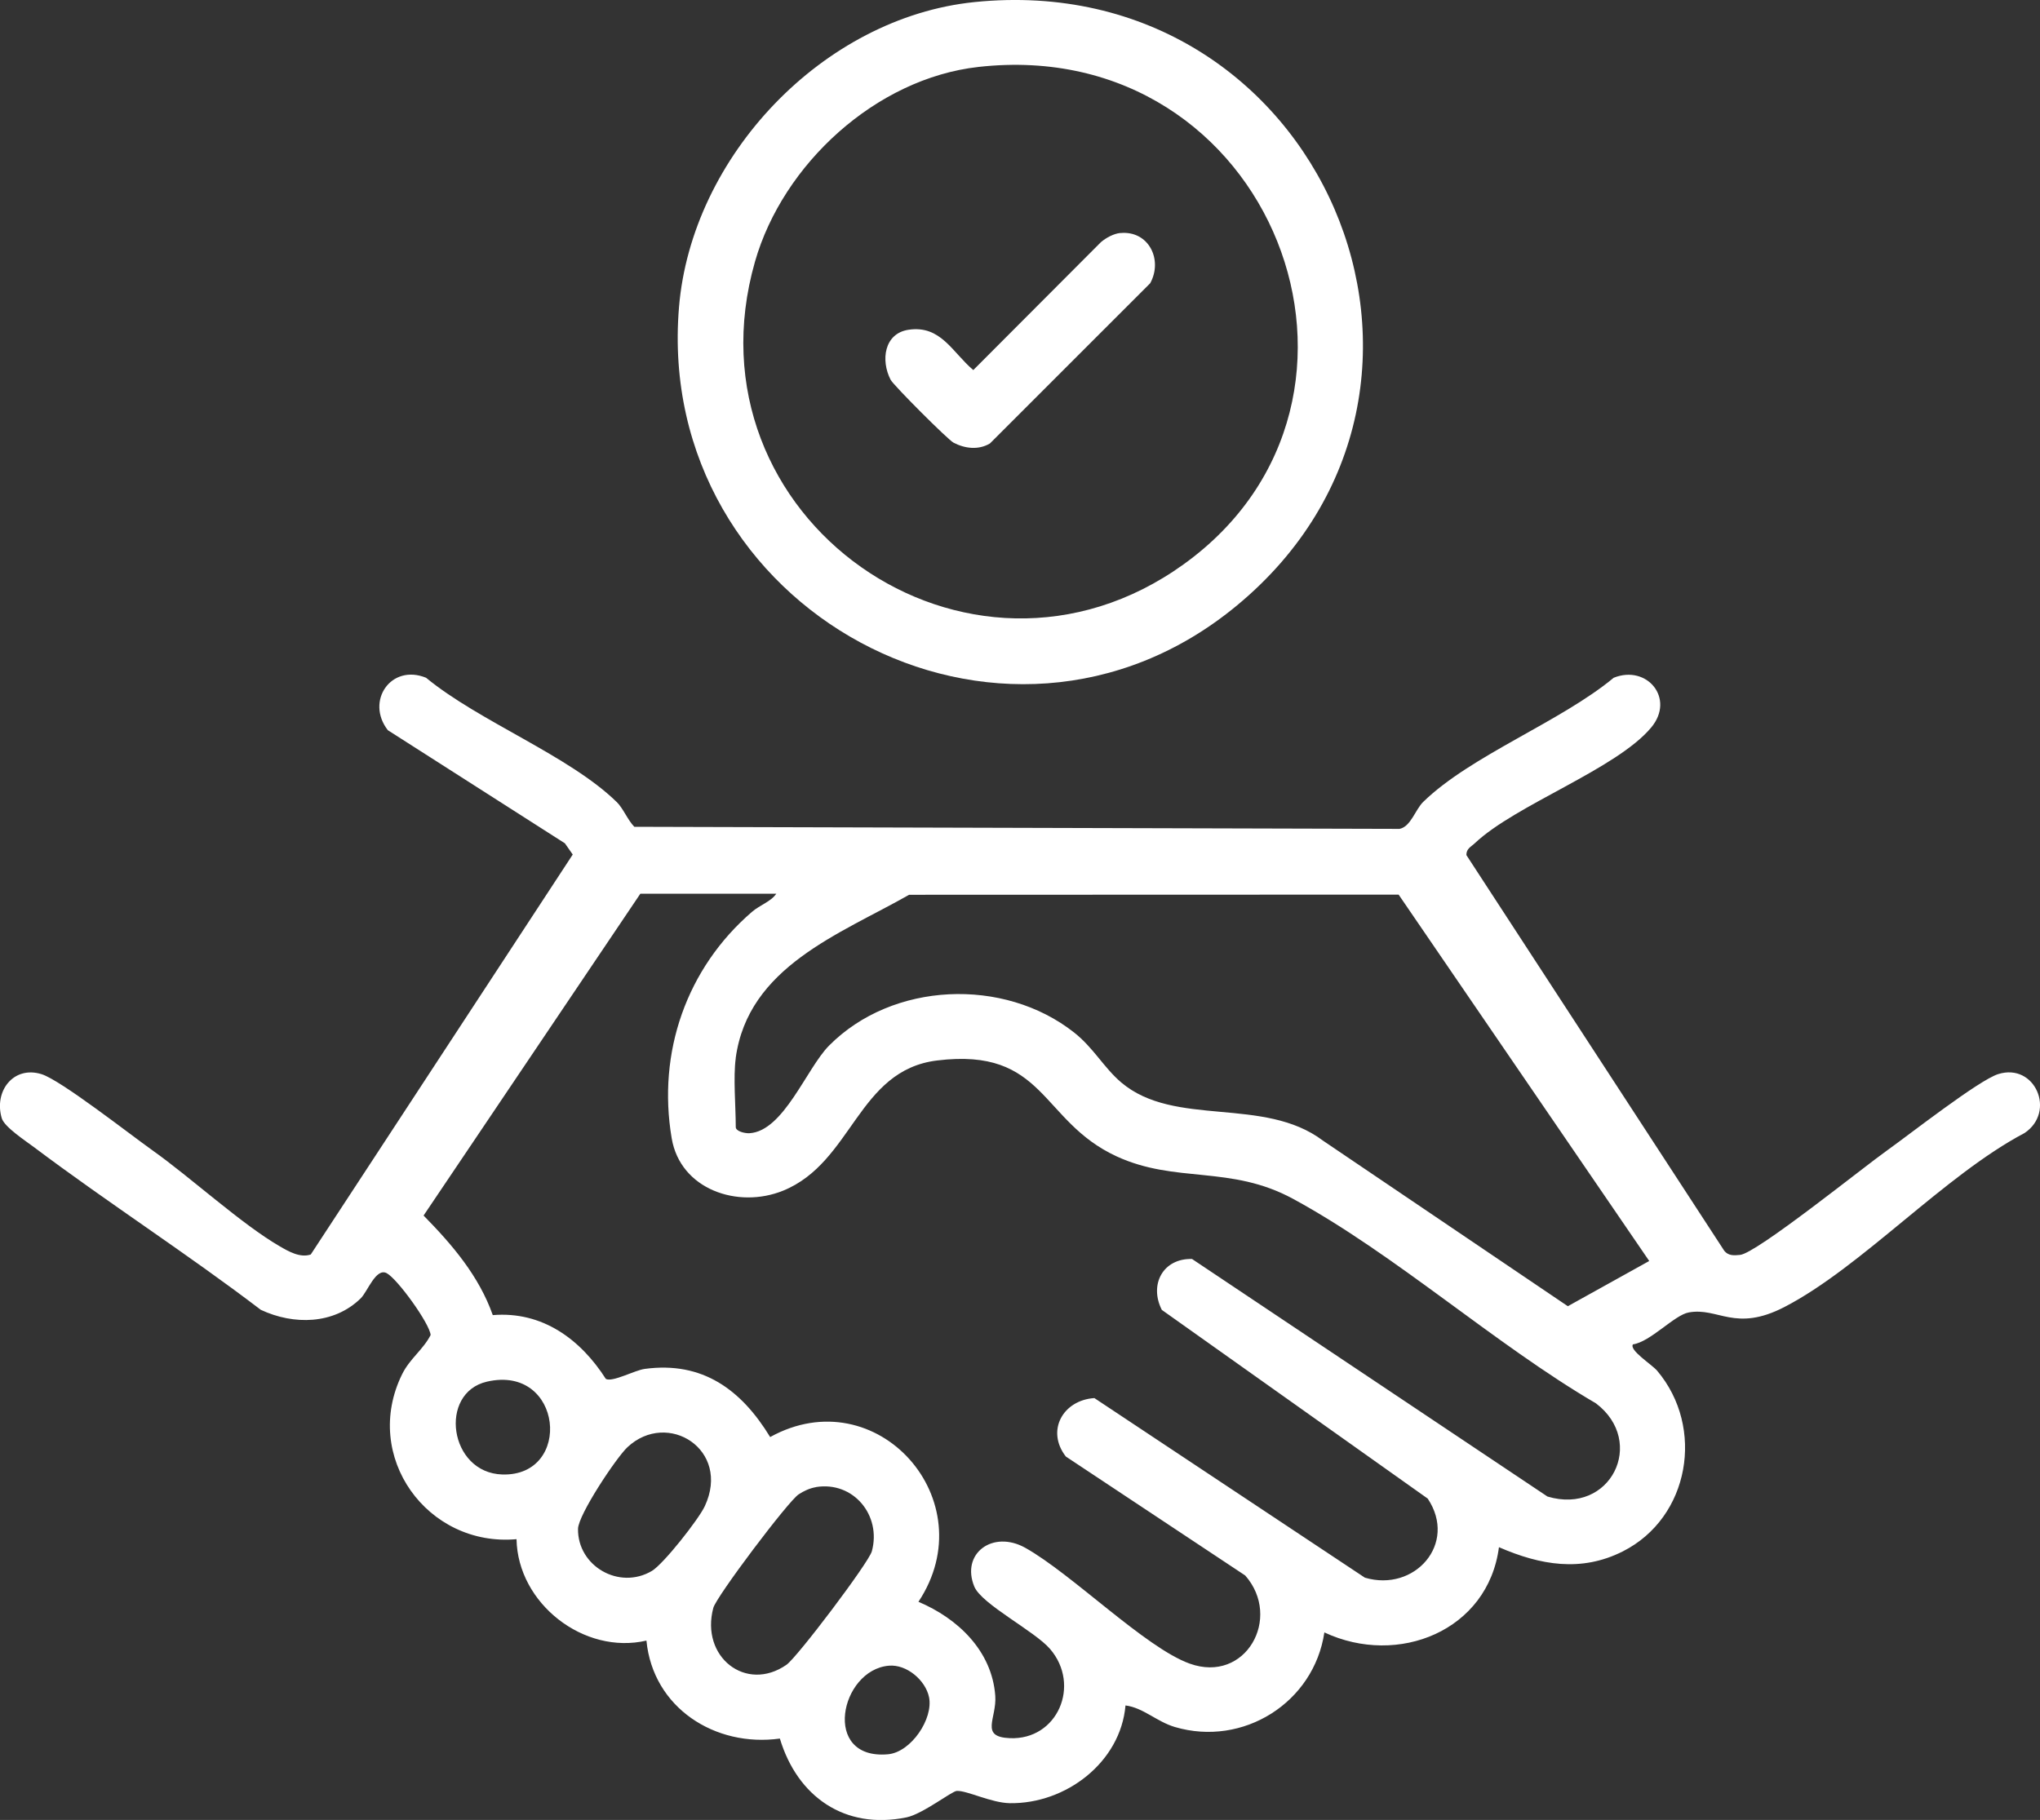 <svg xmlns="http://www.w3.org/2000/svg" id="Capa_2" data-name="Capa 2" viewBox="0 0 254.39 227.01"><rect x="0" y="0" width="254.39" height="227.01" fill="#333333" stroke="none"/><defs><style> .cls-1 { fill: #fff; } </style></defs><g id="Capa_1-2" data-name="Capa 1"><g><path class="cls-1" d="M76.89,100.02c.82.8,1.37,2.25,2.21,3.11l95.42.26c1.41-.27,1.97-2.41,2.96-3.37,5.93-5.78,17.14-9.99,23.75-15.48,4.15-1.67,7.69,2.59,4.68,6.2-4.32,5.19-16.93,9.64-22,14.44-.47.45-1.06.66-1.05,1.48l32.16,49.36c.53.65,1.23.58,1.97.51,2.06-.2,15.42-10.97,18.37-13.06,2.74-1.95,11.39-8.73,13.81-9.49,4.61-1.45,7.25,4.71,3.29,7.35-10.02,5.29-20.33,16.73-29.94,21.7-6.17,3.19-8.26,0-11.94.68-1.78.32-4.77,3.67-6.95,3.98-.5.73,2.35,2.5,3.02,3.29,5.98,7.08,4.06,18.32-4.28,22.53-5.2,2.63-10.32,1.71-15.45-.52-1.36,10.42-12.57,14.94-21.77,10.63-1.31,8.77-10.14,14.31-18.64,11.8-2.27-.67-3.95-2.41-6.16-2.69-.61,7.08-7.43,12.3-14.44,12.19-2.3-.04-5.36-1.6-6.6-1.53-.62.03-4.26,2.89-6.27,3.3-7.71,1.58-13.62-2.6-15.79-9.83-8.08,1.12-15.83-3.84-16.64-12.22-7.8,1.81-16.05-4.63-16.2-12.65-11.11,1-19.33-10.32-14.26-20.59.96-1.94,2.62-3.05,3.55-4.88-.13-1.44-4.14-7-5.48-7.71s-2.38,2.29-3.23,3.13c-3.35,3.29-8.38,3.36-12.47,1.44-9.22-7.03-19.04-13.34-28.3-20.3-1.01-.76-3.67-2.5-4-3.59-1.01-3.39,1.47-6.6,4.97-5.5,2.43.77,11.06,7.54,13.81,9.49,4.86,3.45,11.08,9.19,15.87,11.97,1.11.65,2.56,1.48,3.88,1.03l32.67-49.89-.98-1.4-22.08-14.11c-2.81-3.63.4-8.32,4.77-6.54,6.61,5.45,17.84,9.71,23.75,15.48ZM96.81,111.48h-16.96l-27.03,40.14c3.57,3.63,6.91,7.54,8.63,12.42,6.17-.51,10.94,3.01,14.1,7.96.84.44,3.58-1.08,4.85-1.25,7.24-.98,12.06,2.63,15.64,8.5,13.31-7.36,26.87,7.92,18.49,20.55,4.89,2.06,9.17,6.11,9.58,11.72.21,2.82-1.99,5.13,1.81,5.29,5.96.26,8.9-6.62,5.02-11.13-1.93-2.24-8.52-5.57-9.44-7.77-1.71-4.13,2.3-7.11,6.36-4.84,5.83,3.27,14.96,12.45,20.49,14.44,7,2.52,11.56-5.72,6.93-10.99l-22.37-14.84c-2.51-3.24-.34-7.04,3.56-7.29l33.73,22.4c6.2,1.84,11.59-4.23,7.84-9.86l-33.16-23.54c-1.61-3.16.15-6.45,3.77-6.35l44.32,29.63c7.88,2.36,12.37-6.83,6.05-11.62-12.69-7.43-25-18.57-37.77-25.51-7.83-4.25-14.62-1.88-22.03-5.31-9.53-4.41-8.85-13.61-22.37-11.95-9.93,1.22-10.51,12.71-19.2,16.24-5.61,2.28-12.81-.13-13.89-6.54-1.82-10.72,1.87-21.22,10-28.23.99-.86,2.39-1.29,3.04-2.27ZM91.75,131.98c-.33,2.41,0,6.02,0,8.61,0,.52,1.13.8,1.73.76,4.24-.27,7.09-8.07,9.89-10.91,7.92-8.01,21.82-8.55,30.56-1.66,2.44,1.92,3.7,4.38,5.9,6.25,6.68,5.64,17.77,1.68,25.15,7.25l30.53,20.65,10.15-5.64-31.25-45.7-61.04.02c-8.66,4.92-20.09,8.98-21.63,20.39ZM60.72,172.34c-6.07,1.4-4.73,11.38,1.92,11.58,8.84.26,7.55-13.76-1.92-11.58ZM78.25,180.51c-1.38,1.28-6.14,8.43-6.17,10.19-.07,4.63,5.12,7.67,9.21,5.25,1.46-.87,5.85-6.46,6.6-8.08,3.29-7.05-4.64-12.03-9.64-7.36ZM101.75,185.5c-.78.13-1.5.47-2.16.9-1.3.85-10.26,12.74-10.64,14.16-1.63,6.11,4.07,10.6,9.12,7.1,1.33-.92,10.25-12.72,10.65-14.16,1.22-4.47-2.29-8.77-6.97-8.01ZM110.85,207.77c-6.09.51-8.44,11.79-.12,11.05,2.89-.26,5.68-4.44,5.12-7.13-.44-2.11-2.79-4.11-5-3.92Z"></path><path class="cls-1" d="M121.51.26c43.2-4.41,65.59,48.07,32.74,75.26-29.25,24.23-72.7.52-69.58-37.18C86.22,19.51,102.63,2.19,121.51.26ZM122.01,8.35c-12.77,1.43-24.38,12.12-27.86,24.28-9.13,31.92,26.58,57.09,53.45,37.76,28.58-20.56,11.09-66.16-25.59-62.04Z"></path><path class="cls-1" d="M139.71,29.07c3.51-.34,5.34,3.31,3.72,6.26l-19.99,19.99c-1.43.84-3.1.64-4.53-.1-.7-.36-7.48-7.15-7.85-7.85-1.25-2.42-.81-5.79,2.25-6.24,4.02-.59,5.44,2.82,8.06,5.03l15.92-15.96c.64-.54,1.59-1.06,2.42-1.14Z"></path></g></g></svg>